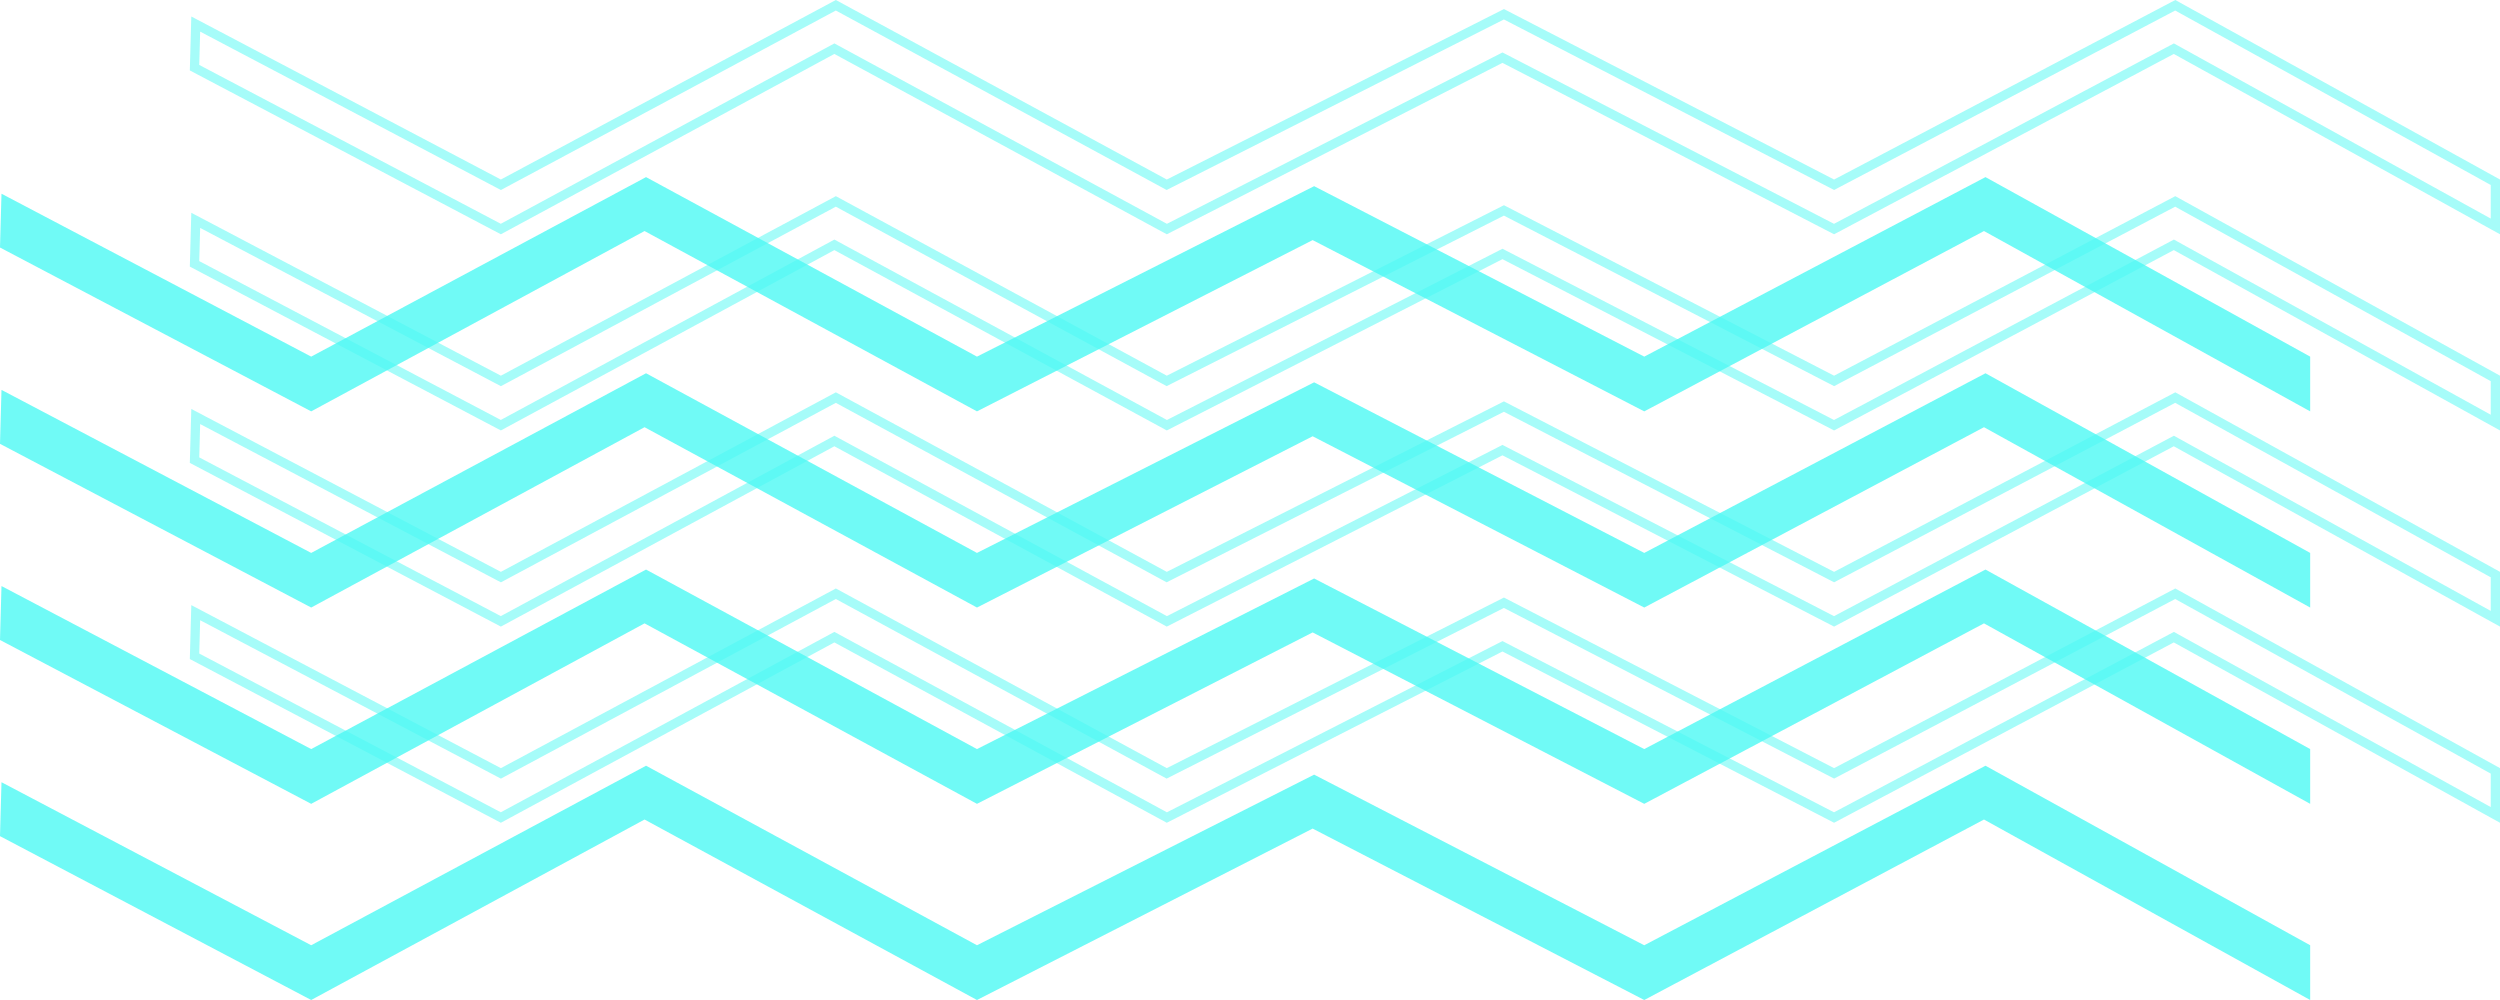 <svg width="270" height="108" viewBox="0 0 270 108" fill="none" xmlns="http://www.w3.org/2000/svg">
<g clip-path="url(#clip0_505_1361)">
<g opacity="0.5">
<path d="M197.85 19.834L198.082 19.953L198.313 19.832L234.925 0.568L269.5 19.684V24.455L235.012 5.388L234.775 5.257L234.536 5.384L198.077 24.738L162.496 6.345L162.267 6.227L162.039 6.344L126.021 24.738L90.35 5.386L90.112 5.257L89.874 5.386L54.09 24.736L21.009 7.31L21.139 2.598L53.861 19.832L54.096 19.956L54.33 19.83L90.271 0.568L125.775 19.829L126.005 19.954L126.239 19.836L162.424 1.54L197.85 19.834Z" stroke="#4DF9F3"/>
<path d="M197.85 41.019L198.082 41.139L198.313 41.017L234.925 21.753L269.5 40.87V45.64L235.012 26.573L234.775 26.442L234.536 26.569L198.077 45.924L162.495 27.545L162.267 27.427L162.039 27.544L126.021 45.923L90.35 26.572L90.112 26.442L89.874 26.571L54.09 45.921L21.009 28.495L21.139 23.798L53.861 41.017L54.096 41.141L54.33 41.016L90.271 21.753L125.775 41.014L126.005 41.139L126.239 41.021L162.424 22.725L197.85 41.019Z" stroke="#4DF9F3"/>
<path d="M197.85 62.204L198.082 62.324L198.313 62.203L234.925 42.939L269.5 62.055V66.826L235.012 47.759L234.775 47.628L234.536 47.755L198.077 67.109L162.495 48.73L162.267 48.612L162.039 48.729L126.021 67.108L90.35 47.757L90.112 47.628L89.874 47.757L54.09 67.107L21.009 49.695L21.139 44.983L53.861 62.203L54.096 62.326L54.33 62.201L90.271 42.939L125.775 62.2L126.005 62.325L126.239 62.206L162.424 43.91L197.85 62.204Z" stroke="#4DF9F3"/>
<path d="M197.85 83.404L198.082 83.524L198.313 83.403L234.925 64.124L269.5 83.255V88.011L235.012 68.944L234.775 68.813L234.536 68.94L198.077 88.294L162.495 69.916L162.267 69.798L162.039 69.915L126.021 88.294L90.35 68.942L90.112 68.813L89.874 68.942L54.09 88.292L21.009 70.88L21.139 66.169L53.861 83.403L54.096 83.526L54.33 83.401L90.271 64.124L125.775 83.4L126.005 83.525L126.239 83.406L162.424 65.096L197.85 83.404Z" stroke="#4DF9F3"/>
</g>
<path d="M214.431 19.127L177.579 38.516L141.926 20.105L105.513 38.516L69.772 19.127L33.608 38.516L0.161 20.922L0 26.733L33.608 44.429L69.611 24.952L105.513 44.429L141.765 25.93L177.579 44.429L214.27 24.952L249.499 44.429V38.516L214.431 19.127Z" fill="#4DF9F3" fill-opacity="0.8"/>
<path d="M214.431 40.312L177.579 59.716L141.926 41.29L105.513 59.716L69.772 40.312L33.608 59.716L0.161 42.108L0 47.934L33.608 65.615L69.611 46.138L105.513 65.615L141.765 47.116L177.579 65.615L214.27 46.138L249.499 65.615V59.716L214.431 40.312Z" fill="#4DF9F3" fill-opacity="0.8"/>
<path d="M214.431 61.512L177.579 80.901L141.926 62.476L105.513 80.901L69.772 61.512L33.608 80.901L0.161 63.293L0 69.119L33.608 86.815L69.611 67.323L105.513 86.815L141.765 68.301L177.579 86.815L214.27 67.323L249.499 86.815V80.901L214.431 61.512Z" fill="#4DF9F3" fill-opacity="0.8"/>
<path d="M214.431 82.697L177.579 102.087L141.926 83.661L105.513 102.087L69.772 82.697L33.608 102.087L0.161 84.479L0 90.304L33.608 108L69.611 88.508L105.513 108L141.765 89.487L177.579 108L214.27 88.508L249.499 108V102.087L214.431 82.697Z" fill="#4DF9F3" fill-opacity="0.8"/>
</g>
<defs>
<clipPath id="clip0_505_1361">
<rect width="270" height="108" fill="white"/>
</clipPath>
</defs>
</svg>
